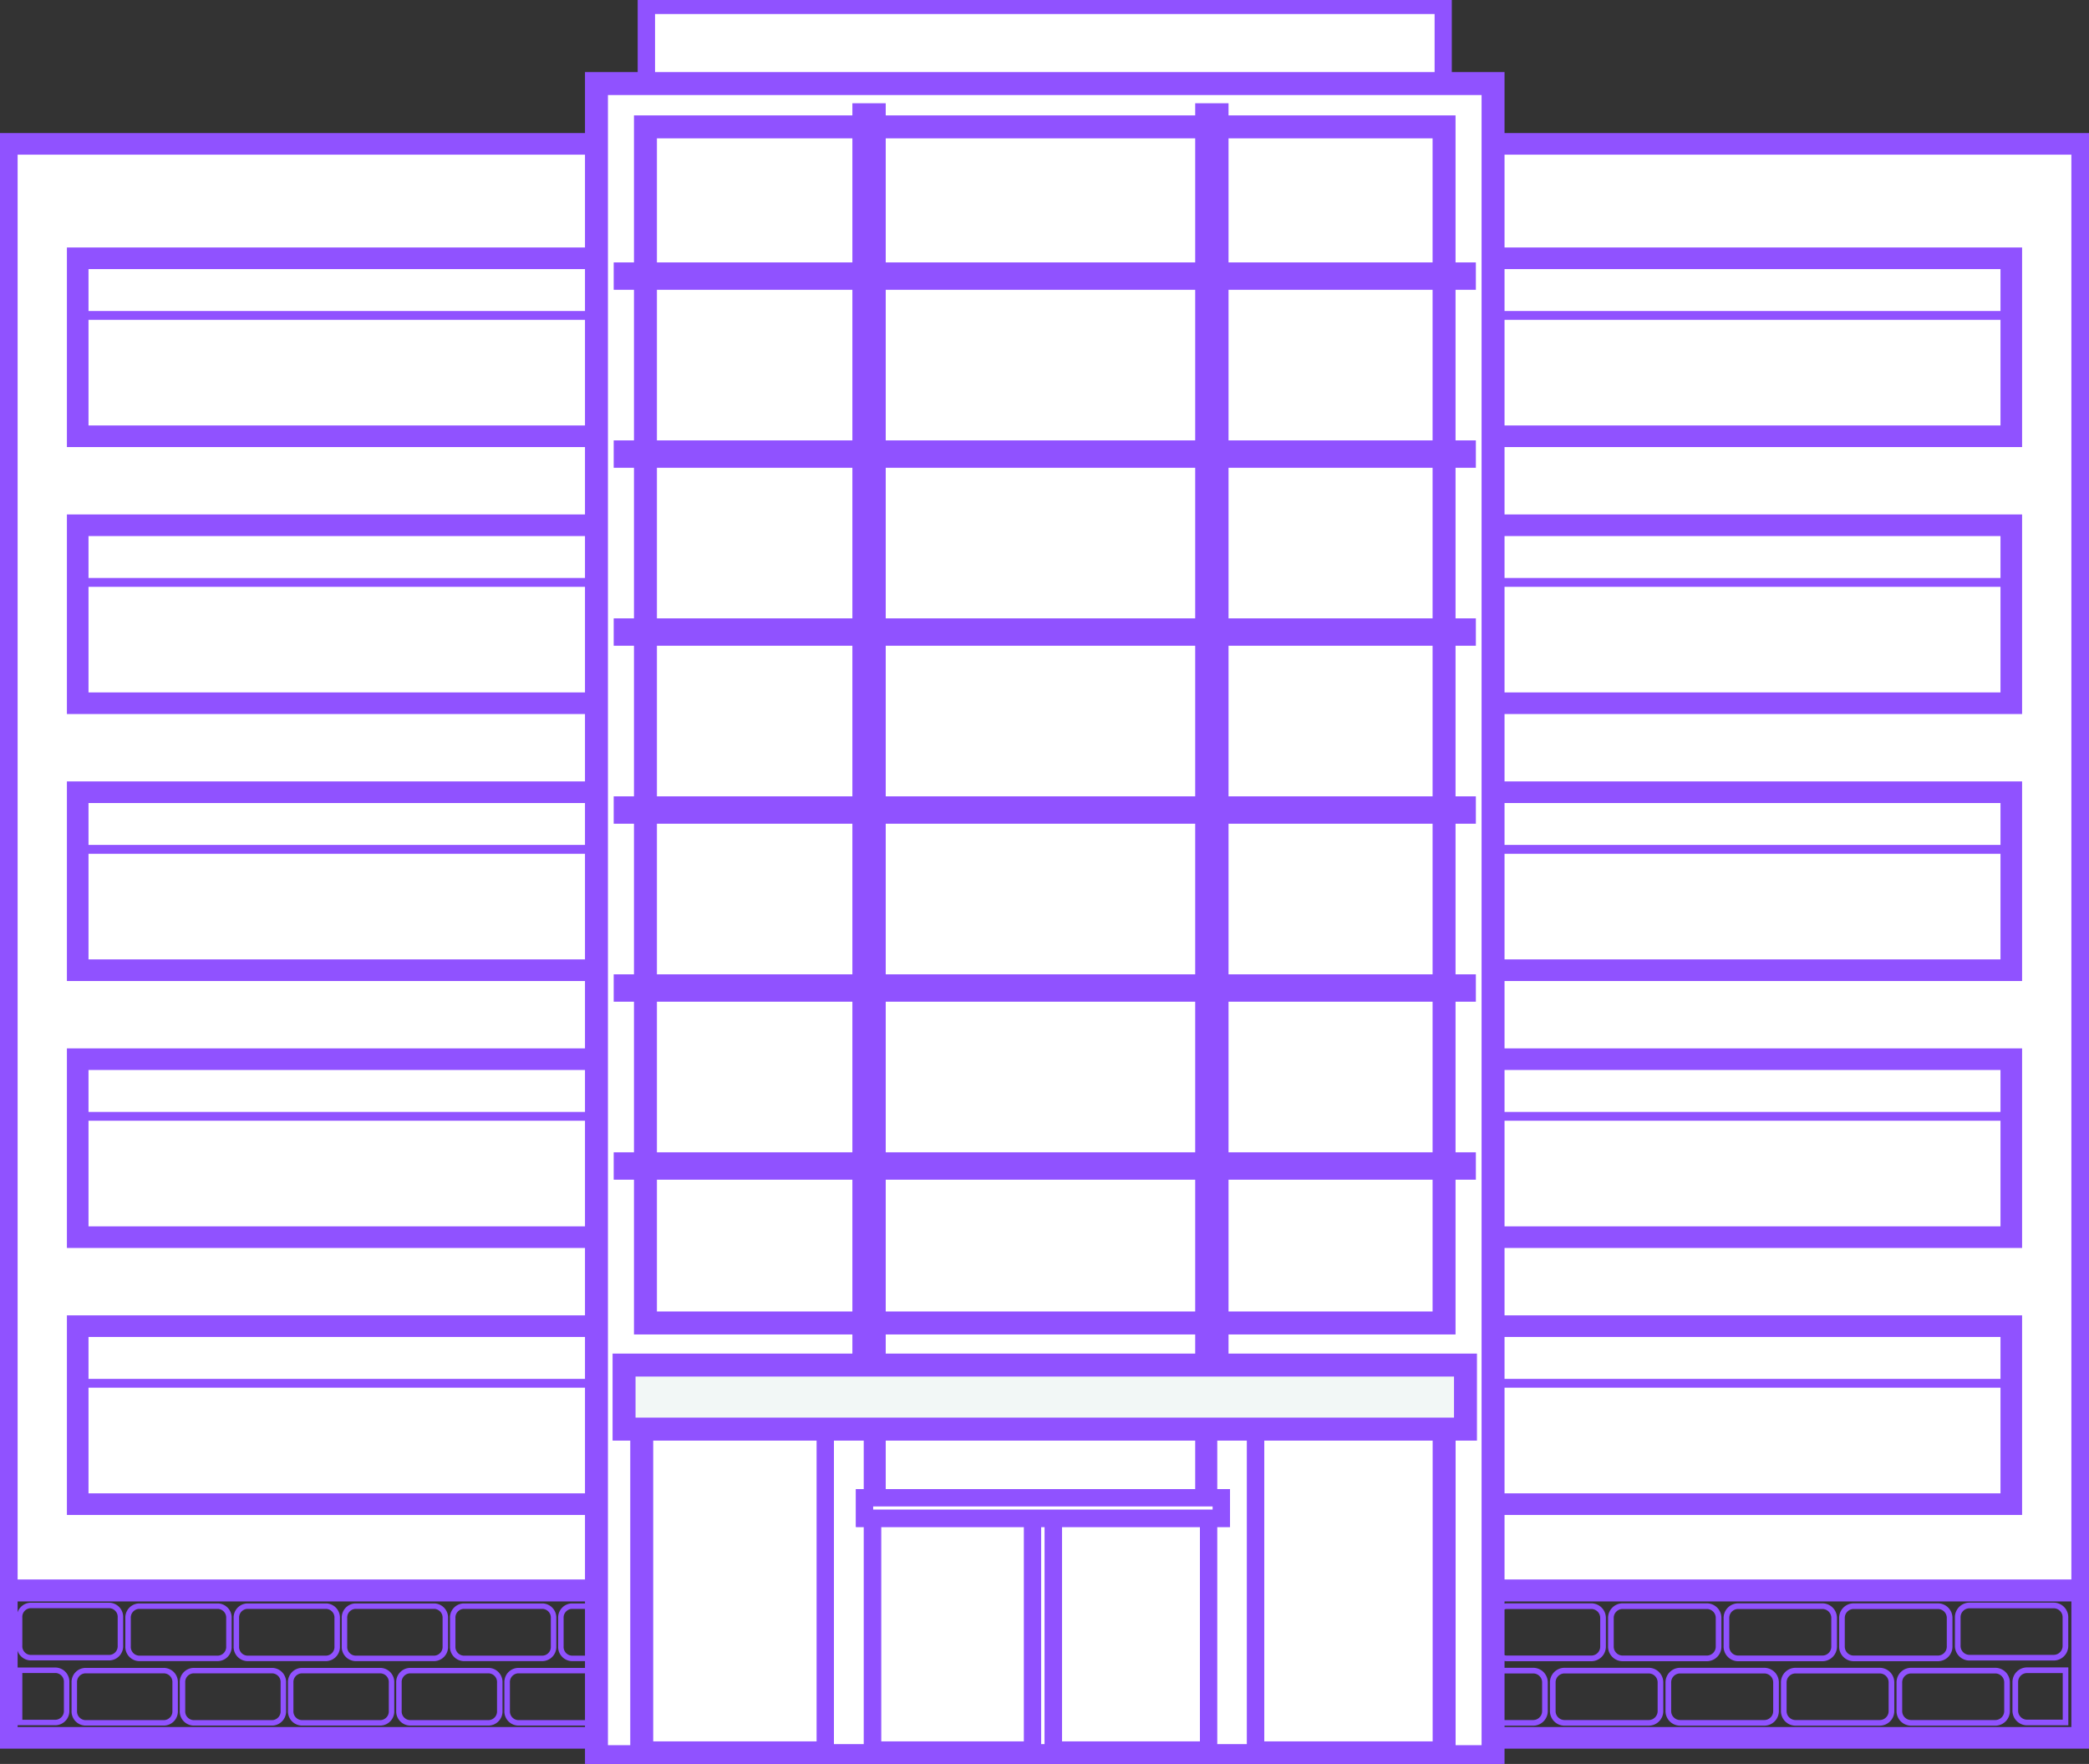 <svg xmlns="http://www.w3.org/2000/svg" xmlns:xlink="http://www.w3.org/1999/xlink" id="Group_3135" data-name="Group 3135" width="122.117" height="103.111" viewBox="0 0 122.117 103.111"><rect x="0" y="0" width="122.117" height="103.111" fill="#333333" stroke="none"/><defs><clipPath id="clip-path"><rect id="Rectangle_600" data-name="Rectangle 600" width="122.117" height="103.111" fill="none" stroke="#9052ff" stroke-width="1"></rect></clipPath><clipPath id="clip-path-4"><rect id="Rectangle_555" data-name="Rectangle 555" width="113.43" height="3.796" fill="none" stroke="#9052ff" stroke-width="1"></rect></clipPath><clipPath id="clip-path-6"><rect id="Rectangle_559" data-name="Rectangle 559" width="113.43" height="3.797" fill="none" stroke="#9052ff" stroke-width="1"></rect></clipPath></defs><g id="Group_3134" data-name="Group 3134" clip-path="url(#clip-path)"><rect id="Rectangle_547" data-name="Rectangle 547" width="121.319" height="84.563" transform="translate(0.399 8.409)" fill="#fff"></rect><path id="Rectangle_547_-_Outline" data-name="Rectangle 547 - Outline" d="M-.5-.5H121.819V85.063H-.5ZM120.819.5H.5V84.063H120.819Z" transform="translate(0.399 8.409)" fill="#9052ff"></path><g id="Group_3114" data-name="Group 3114"><g id="Group_3113" data-name="Group 3113" clip-path="url(#clip-path)"><path id="Rectangle_548" data-name="Rectangle 548" d="M-.632-.632H121.951V85.194H-.632ZM120.688.631H.631v83.3H120.688Z" transform="translate(0.399 8.41)" fill="#9052ff"></path></g></g><path id="Rectangle_550" data-name="Rectangle 550" d="M-.632-.632H113.663V11.035H-.632ZM112.4.631H.631V9.772H112.4Z" transform="translate(4.543 46.31)" fill="#9052ff"></path><path id="Rectangle_551" data-name="Rectangle 551" d="M-.632-.632H113.663V11.035H-.632ZM112.4.631H.631V9.772H112.4Z" transform="translate(4.543 61.916)" fill="#9052ff"></path><path id="Rectangle_552" data-name="Rectangle 552" d="M-.632-.632H113.663V11.035H-.632ZM112.4.631H.631V9.772H112.4Z" transform="translate(4.543 77.522)" fill="#9052ff"></path><path id="Rectangle_553" data-name="Rectangle 553" d="M-.632-.632H113.663V11.035H-.632ZM112.4.631H.631V9.772H112.4Z" transform="translate(4.543 15.099)" fill="#9052ff"></path><g id="Group_3119" data-name="Group 3119"><g id="Group_3118" data-name="Group 3118" clip-path="url(#clip-path)"><g id="Group_3117" data-name="Group 3117" transform="translate(4.344 14.899)" style="mix-blend-mode: multiply;isolation: isolate"><g id="Group_3116" data-name="Group 3116"><g id="Group_3115" data-name="Group 3115" clip-path="url(#clip-path-4)"><path id="Rectangle_554" data-name="Rectangle 554" d="M-.316-.316H113.347v4.03H-.316ZM112.715.316H.316V3.082h112.4Z" transform="translate(0.199 0.2)" fill="#9052ff"></path></g></g></g></g></g><path id="Rectangle_557" data-name="Rectangle 557" d="M-.632-.632H113.663V11.035H-.632ZM112.4.631H.631V9.772H112.4Z" transform="translate(4.543 30.705)" fill="#9052ff"></path><g id="Group_3133" data-name="Group 3133"><g id="Group_3132" data-name="Group 3132" clip-path="url(#clip-path)"><g id="Group_3122" data-name="Group 3122" transform="translate(4.344 30.505)" style="mix-blend-mode: multiply;isolation: isolate"><g id="Group_3121" data-name="Group 3121"><g id="Group_3120" data-name="Group 3120" clip-path="url(#clip-path-6)"><path id="Rectangle_558" data-name="Rectangle 558" d="M-.316-.316H113.347v4.03H-.316ZM112.715.316H.316V3.082h112.4Z" transform="translate(0.199 0.2)" fill="#9052ff"></path></g></g></g><g id="Group_3125" data-name="Group 3125" transform="translate(4.344 46.111)" style="mix-blend-mode: multiply;isolation: isolate"><g id="Group_3124" data-name="Group 3124"><g id="Group_3123" data-name="Group 3123" clip-path="url(#clip-path-6)"><path id="Rectangle_560" data-name="Rectangle 560" d="M-.316-.316H113.347v4.03H-.316ZM112.715.316H.316V3.082h112.4Z" transform="translate(0.199 0.199)" fill="#9052ff"></path></g></g></g><g id="Group_3128" data-name="Group 3128" transform="translate(4.344 77.322)" style="mix-blend-mode: multiply;isolation: isolate"><g id="Group_3127" data-name="Group 3127"><g id="Group_3126" data-name="Group 3126" clip-path="url(#clip-path-6)"><path id="Rectangle_562" data-name="Rectangle 562" d="M-.316-.316H113.347v4.03H-.316ZM112.715.316H.316V3.082h112.4Z" transform="translate(0.199 0.2)" fill="#9052ff"></path></g></g></g><g id="Group_3131" data-name="Group 3131" transform="translate(4.344 61.717)" style="mix-blend-mode: multiply;isolation: isolate"><g id="Group_3130" data-name="Group 3130"><g id="Group_3129" data-name="Group 3129" clip-path="url(#clip-path-6)"><path id="Rectangle_564" data-name="Rectangle 564" d="M-.316-.316H113.347v4.03H-.316ZM112.715.316H.316V3.082h112.4Z" transform="translate(0.199 0.2)" fill="#9052ff"></path></g></g></g><path id="Rectangle_566" data-name="Rectangle 566" d="M-.632-.632H121.951V9.246H-.632ZM120.688.631H.631V7.983H120.688Z" transform="translate(0.399 92.972)" fill="#9052ff"></path><path id="Path_10335" data-name="Path 10335" d="M62.208,157.812H57.571a.827.827,0,0,1-.789-.859V155.3a.827.827,0,0,1,.789-.859h4.637A.827.827,0,0,1,63,155.3v1.654A.827.827,0,0,1,62.208,157.812Zm-4.637-3.052a.508.508,0,0,0-.469.539v1.654a.508.508,0,0,0,.469.539h4.637a.508.508,0,0,0,.469-.539V155.3a.508.508,0,0,0-.469-.539Z" transform="translate(-20.973 -56.943)" fill="#9052ff"></path><path id="Path_10336" data-name="Path 10336" d="M52.2,157.812H47.559a.827.827,0,0,1-.789-.859V155.3a.827.827,0,0,1,.789-.859H52.2a.827.827,0,0,1,.789.859v1.654A.827.827,0,0,1,52.2,157.812Zm-4.637-3.052a.508.508,0,0,0-.469.539v1.654a.508.508,0,0,0,.469.539H52.2a.508.508,0,0,0,.469-.539V155.3a.508.508,0,0,0-.469-.539Z" transform="translate(-17.285 -56.943)" fill="#9052ff"></path><path id="Path_10337" data-name="Path 10337" d="M42.184,157.812H37.548a.827.827,0,0,1-.789-.859V155.3a.827.827,0,0,1,.789-.859h4.636a.827.827,0,0,1,.789.859v1.654A.827.827,0,0,1,42.184,157.812Zm-4.636-3.052a.508.508,0,0,0-.469.539v1.654a.508.508,0,0,0,.469.539h4.636a.508.508,0,0,0,.469-.539V155.3a.508.508,0,0,0-.469-.539Z" transform="translate(-13.598 -56.943)" fill="#9052ff"></path><path id="Path_10338" data-name="Path 10338" d="M32.167,157.812H27.531a.828.828,0,0,1-.79-.859V155.3a.828.828,0,0,1,.79-.859h4.636a.827.827,0,0,1,.789.859v1.654A.827.827,0,0,1,32.167,157.812Zm-4.636-3.052a.509.509,0,0,0-.47.539v1.654a.509.509,0,0,0,.47.539h4.636a.508.508,0,0,0,.469-.539V155.3a.508.508,0,0,0-.469-.539Z" transform="translate(-9.908 -56.943)" fill="#9052ff"></path><path id="Path_10339" data-name="Path 10339" d="M22.155,157.812H17.518a.827.827,0,0,1-.789-.859V155.3a.827.827,0,0,1,.789-.859h4.637a.828.828,0,0,1,.79.859v1.654A.828.828,0,0,1,22.155,157.812Zm-4.637-3.052a.508.508,0,0,0-.469.539v1.654a.508.508,0,0,0,.469.539h4.637a.509.509,0,0,0,.47-.539V155.3a.509.509,0,0,0-.47-.539Z" transform="translate(-6.221 -56.943)" fill="#9052ff"></path><path id="Path_10340" data-name="Path 10340" d="M12.142,157.812H7.506a.828.828,0,0,1-.79-.859V155.3a.828.828,0,0,1,.79-.859h4.636a.827.827,0,0,1,.789.859v1.654A.827.827,0,0,1,12.142,157.812ZM7.506,154.76a.509.509,0,0,0-.47.539v1.654a.509.509,0,0,0,.47.539h4.636a.508.508,0,0,0,.469-.539V155.3a.508.508,0,0,0-.469-.539Z" transform="translate(-2.533 -56.943)" fill="#9052ff"></path><path id="Path_10341" data-name="Path 10341" d="M3.932,157.779H1.652v-3.373h2.28a.828.828,0,0,1,.79.859v1.654A.828.828,0,0,1,3.932,157.779Zm-1.96-.32h1.96a.509.509,0,0,0,.47-.539v-1.654a.509.509,0,0,0-.47-.539H1.972Z" transform="translate(-0.667 -56.93)" fill="#9052ff"></path><path id="Path_10342" data-name="Path 10342" d="M72.355,157.812H67.719a.828.828,0,0,1-.79-.859V155.3a.828.828,0,0,1,.79-.859h4.636a.828.828,0,0,1,.79.859v1.654A.828.828,0,0,1,72.355,157.812Zm-4.636-3.052a.509.509,0,0,0-.47.539v1.654a.509.509,0,0,0,.47.539h4.636a.509.509,0,0,0,.47-.539V155.3a.509.509,0,0,0-.47-.539Z" transform="translate(-24.71 -56.943)" fill="#9052ff"></path><path id="Path_10343" data-name="Path 10343" d="M37.145,151.847H32.508a.827.827,0,0,1-.789-.859v-1.654a.827.827,0,0,1,.789-.859h4.637a.827.827,0,0,1,.789.859v1.654A.827.827,0,0,1,37.145,151.847Zm-4.637-3.052a.508.508,0,0,0-.469.539v1.654a.508.508,0,0,0,.469.539h4.637a.508.508,0,0,0,.469-.539v-1.654a.508.508,0,0,0-.469-.539Z" transform="translate(-11.742 -54.746)" fill="#9052ff"></path><path id="Path_10344" data-name="Path 10344" d="M57.172,151.847H52.535a.827.827,0,0,1-.789-.859v-1.654a.827.827,0,0,1,.789-.859h4.637a.827.827,0,0,1,.789.859v1.654A.827.827,0,0,1,57.172,151.847Zm-4.637-3.052a.508.508,0,0,0-.469.539v1.654a.508.508,0,0,0,.469.539h4.637a.508.508,0,0,0,.469-.539v-1.654a.508.508,0,0,0-.469-.539Z" transform="translate(-19.118 -54.746)" fill="#9052ff"></path><path id="Path_10345" data-name="Path 10345" d="M47.16,151.847H42.524a.828.828,0,0,1-.79-.859v-1.654a.827.827,0,0,1,.79-.859H47.16a.827.827,0,0,1,.79.859v1.654A.828.828,0,0,1,47.16,151.847Zm-4.636-3.052a.508.508,0,0,0-.47.539v1.654a.509.509,0,0,0,.47.539H47.16a.509.509,0,0,0,.47-.539v-1.654a.508.508,0,0,0-.47-.539Z" transform="translate(-15.43 -54.746)" fill="#9052ff"></path><path id="Path_10346" data-name="Path 10346" d="M27.131,151.847H22.5a.827.827,0,0,1-.789-.859v-1.654a.827.827,0,0,1,.789-.859h4.636a.827.827,0,0,1,.789.859v1.654A.827.827,0,0,1,27.131,151.847ZM22.5,148.795a.508.508,0,0,0-.469.539v1.654a.508.508,0,0,0,.469.539h4.636a.508.508,0,0,0,.469-.539v-1.654a.508.508,0,0,0-.469-.539Z" transform="translate(-8.054 -54.746)" fill="#9052ff"></path><path id="Path_10347" data-name="Path 10347" d="M17.119,151.847H12.483a.828.828,0,0,1-.79-.859v-1.654a.827.827,0,0,1,.79-.859h4.636a.827.827,0,0,1,.789.859v1.654A.827.827,0,0,1,17.119,151.847Zm-4.636-3.052a.508.508,0,0,0-.47.539v1.654a.509.509,0,0,0,.47.539h4.636a.508.508,0,0,0,.469-.539v-1.654a.508.508,0,0,0-.469-.539Z" transform="translate(-4.366 -54.746)" fill="#9052ff"></path><path id="Path_10348" data-name="Path 10348" d="M7.078,151.782H2.442a.827.827,0,0,1-.789-.859v-1.654a.827.827,0,0,1,.789-.859H7.078a.827.827,0,0,1,.789.859v1.654A.827.827,0,0,1,7.078,151.782ZM2.442,148.73a.508.508,0,0,0-.469.539v1.654a.508.508,0,0,0,.469.539H7.078a.508.508,0,0,0,.469-.539v-1.654a.508.508,0,0,0-.469-.539Z" transform="translate(-0.668 -54.722)" fill="#9052ff"></path><path id="Path_10349" data-name="Path 10349" d="M67.291,151.782H62.655a.827.827,0,0,1-.789-.859v-1.654a.827.827,0,0,1,.789-.859h4.636a.827.827,0,0,1,.789.859v1.654A.827.827,0,0,1,67.291,151.782Zm-4.636-3.052a.508.508,0,0,0-.469.539v1.654a.508.508,0,0,0,.469.539h4.636a.508.508,0,0,0,.469-.539v-1.654a.508.508,0,0,0-.469-.539Z" transform="translate(-22.846 -54.722)" fill="#9052ff"></path><path id="Path_10350" data-name="Path 10350" d="M127.94,157.818h-4.95a.852.852,0,0,1-.838-.865V155.3a.852.852,0,0,1,.838-.865h4.95a.852.852,0,0,1,.838.865v1.654A.852.852,0,0,1,127.94,157.818Zm-4.95-3.052a.521.521,0,0,0-.507.534v1.654a.521.521,0,0,0,.507.534h4.95a.521.521,0,0,0,.507-.534V155.3a.521.521,0,0,0-.507-.534Z" transform="translate(-45.052 -56.943)" fill="#9052ff"></path><path id="Path_10351" data-name="Path 10351" d="M138.631,157.818h-4.95a.852.852,0,0,1-.838-.865V155.3a.852.852,0,0,1,.838-.865h4.95a.852.852,0,0,1,.837.865v1.654A.852.852,0,0,1,138.631,157.818Zm-4.95-3.052a.521.521,0,0,0-.507.534v1.654a.521.521,0,0,0,.507.534h4.95a.521.521,0,0,0,.506-.534V155.3a.521.521,0,0,0-.506-.534Z" transform="translate(-48.99 -56.943)" fill="#9052ff"></path><path id="Path_10352" data-name="Path 10352" d="M149.32,157.818h-4.95a.852.852,0,0,1-.838-.865V155.3a.852.852,0,0,1,.838-.865h4.95a.852.852,0,0,1,.838.865v1.654A.852.852,0,0,1,149.32,157.818Zm-4.95-3.052a.521.521,0,0,0-.507.534v1.654a.521.521,0,0,0,.507.534h4.95a.521.521,0,0,0,.507-.534V155.3a.521.521,0,0,0-.507-.534Z" transform="translate(-52.927 -56.943)" fill="#9052ff"></path><path id="Path_10353" data-name="Path 10353" d="M160.015,157.818h-4.95a.852.852,0,0,1-.838-.865V155.3a.852.852,0,0,1,.838-.865h4.95a.852.852,0,0,1,.838.865v1.654A.852.852,0,0,1,160.015,157.818Zm-4.95-3.052a.521.521,0,0,0-.507.534v1.654a.521.521,0,0,0,.507.534h4.95a.521.521,0,0,0,.507-.534V155.3a.521.521,0,0,0-.507-.534Z" transform="translate(-56.866 -56.943)" fill="#9052ff"></path><path id="Path_10354" data-name="Path 10354" d="M170.7,157.818h-4.95a.852.852,0,0,1-.838-.865V155.3a.852.852,0,0,1,.838-.865h4.95a.852.852,0,0,1,.838.865v1.654A.852.852,0,0,1,170.7,157.818Zm-4.95-3.052a.521.521,0,0,0-.507.534v1.654a.521.521,0,0,0,.507.534h4.95a.521.521,0,0,0,.507-.534V155.3a.521.521,0,0,0-.507-.534Z" transform="translate(-60.803 -56.943)" fill="#9052ff"></path><path id="Path_10355" data-name="Path 10355" d="M181.395,157.818h-4.95a.852.852,0,0,1-.838-.865V155.3a.852.852,0,0,1,.838-.865h4.95a.852.852,0,0,1,.837.865v1.654A.852.852,0,0,1,181.395,157.818Zm-4.95-3.052a.521.521,0,0,0-.507.534v1.654a.521.521,0,0,0,.507.534h4.95a.521.521,0,0,0,.506-.534V155.3a.521.521,0,0,0-.506-.534Z" transform="translate(-64.741 -56.943)" fill="#9052ff"></path><path id="Path_10356" data-name="Path 10356" d="M189.6,157.784h-2.428a.853.853,0,0,1-.838-.865v-1.654a.853.853,0,0,1,.838-.865H189.6Zm-2.428-3.053a.522.522,0,0,0-.507.534v1.654a.522.522,0,0,0,.507.534h2.1v-2.722Z" transform="translate(-68.691 -56.93)" fill="#9052ff"></path><path id="Path_10357" data-name="Path 10357" d="M117.107,157.818h-4.95a.852.852,0,0,1-.838-.865V155.3a.852.852,0,0,1,.838-.865h4.95a.852.852,0,0,1,.838.865v1.654A.852.852,0,0,1,117.107,157.818Zm-4.95-3.052a.521.521,0,0,0-.507.534v1.654a.521.521,0,0,0,.507.534h4.95a.521.521,0,0,0,.507-.534V155.3a.521.521,0,0,0-.507-.534Z" transform="translate(-41.062 -56.943)" fill="#9052ff"></path><path id="Path_10358" data-name="Path 10358" d="M154.7,151.853h-4.95a.852.852,0,0,1-.838-.865v-1.654a.852.852,0,0,1,.838-.864h4.95a.852.852,0,0,1,.838.864v1.654A.852.852,0,0,1,154.7,151.853Zm-4.95-3.052a.521.521,0,0,0-.507.533v1.654a.521.521,0,0,0,.507.534h4.95a.521.521,0,0,0,.507-.534v-1.654a.521.521,0,0,0-.507-.533Z" transform="translate(-54.909 -54.746)" fill="#9052ff"></path><path id="Path_10359" data-name="Path 10359" d="M133.318,151.853h-4.95a.852.852,0,0,1-.838-.865v-1.654a.852.852,0,0,1,.838-.864h4.95a.852.852,0,0,1,.838.864v1.654A.852.852,0,0,1,133.318,151.853Zm-4.95-3.052a.521.521,0,0,0-.507.533v1.654a.521.521,0,0,0,.507.534h4.95a.521.521,0,0,0,.507-.534v-1.654a.521.521,0,0,0-.507-.533Z" transform="translate(-47.033 -54.746)" fill="#9052ff"></path><path id="Path_10360" data-name="Path 10360" d="M144.007,151.853h-4.95a.852.852,0,0,1-.838-.865v-1.654a.852.852,0,0,1,.838-.864h4.95a.852.852,0,0,1,.838.864v1.654A.852.852,0,0,1,144.007,151.853Zm-4.95-3.052a.521.521,0,0,0-.507.533v1.654a.521.521,0,0,0,.507.534h4.95a.521.521,0,0,0,.507-.534v-1.654a.521.521,0,0,0-.507-.533Z" transform="translate(-50.97 -54.746)" fill="#9052ff"></path><path id="Path_10361" data-name="Path 10361" d="M165.392,151.853h-4.95a.852.852,0,0,1-.838-.865v-1.654a.852.852,0,0,1,.838-.864h4.95a.852.852,0,0,1,.838.864v1.654A.852.852,0,0,1,165.392,151.853Zm-4.95-3.052a.521.521,0,0,0-.507.533v1.654a.521.521,0,0,0,.507.534h4.95a.521.521,0,0,0,.507-.534v-1.654a.521.521,0,0,0-.507-.533Z" transform="translate(-58.847 -54.746)" fill="#9052ff"></path><path id="Path_10362" data-name="Path 10362" d="M176.082,151.853h-4.95a.852.852,0,0,1-.838-.865v-1.654a.852.852,0,0,1,.838-.864h4.95a.852.852,0,0,1,.837.864v1.654A.852.852,0,0,1,176.082,151.853Zm-4.95-3.052a.521.521,0,0,0-.507.533v1.654a.521.521,0,0,0,.507.534h4.95a.521.521,0,0,0,.506-.534v-1.654a.521.521,0,0,0-.506-.533Z" transform="translate(-62.784 -54.746)" fill="#9052ff"></path><path id="Path_10363" data-name="Path 10363" d="M186.8,151.788h-4.95a.852.852,0,0,1-.838-.865v-1.654a.852.852,0,0,1,.838-.864h4.95a.852.852,0,0,1,.838.864v1.654A.852.852,0,0,1,186.8,151.788Zm-4.95-3.052a.521.521,0,0,0-.507.533v1.654a.521.521,0,0,0,.507.534h4.95a.521.521,0,0,0,.507-.534v-1.654a.521.521,0,0,0-.507-.533Z" transform="translate(-66.733 -54.722)" fill="#9052ff"></path><path id="Path_10364" data-name="Path 10364" d="M122.514,151.788h-4.95a.852.852,0,0,1-.838-.865v-1.654a.852.852,0,0,1,.838-.864h4.95a.852.852,0,0,1,.838.864v1.654A.852.852,0,0,1,122.514,151.788Zm-4.95-3.052a.521.521,0,0,0-.507.533v1.654a.521.521,0,0,0,.507.534h4.95a.521.521,0,0,0,.507-.534v-1.654a.521.521,0,0,0-.507-.533Z" transform="translate(-43.054 -54.722)" fill="#9052ff"></path><rect id="Rectangle_567" data-name="Rectangle 567" width="46.578" height="17.568" transform="translate(37.785 0.311)" fill="#fff"></rect><path id="Rectangle_567_-_Outline" data-name="Rectangle 567 - Outline" d="M-.5-.5H47.078V18.068H-.5ZM46.078.5H.5V17.068H46.078Z" transform="translate(37.785 0.311)" fill="#9052ff"></path><path id="Rectangle_568" data-name="Rectangle 568" d="M-.492-.492H47.07V18.06H-.492ZM46.086.492H.492V17.076H46.086Z" transform="translate(37.785 0.311)" fill="#9052ff"></path><rect id="Rectangle_569" data-name="Rectangle 569" width="52.412" height="97.801" transform="translate(34.868 4.886)" fill="#fff"></rect><path id="Rectangle_569_-_Outline" data-name="Rectangle 569 - Outline" d="M-.5-.5H52.912V98.3H-.5ZM51.912.5H.5V97.3H51.912Z" transform="translate(34.868 4.886)" fill="#9052ff"></path><path id="Rectangle_570" data-name="Rectangle 570" d="M-.671-.671H53.083V98.472H-.671ZM51.741.671H.671V97.13h51.07Z" transform="translate(34.868 4.886)" fill="#9052ff"></path><path id="Rectangle_571" data-name="Rectangle 571" d="M-.671-.671H47.356v71.26H-.671ZM46.014.671H.671V69.247H46.014Z" transform="translate(37.731 7.417)" fill="#9052ff"></path><rect id="Rectangle_572" data-name="Rectangle 572" width="0.949" height="81.262" transform="translate(70.368 6.536)" fill="#f2f7f6"></rect><path id="Rectangle_572_-_Outline" data-name="Rectangle 572 - Outline" d="M-.5-.5H1.449V81.762H-.5Z" transform="translate(70.368 6.536)" fill="#9052ff"></path><path id="Rectangle_573" data-name="Rectangle 573" d="M-.168-.168H1.117v81.6H-.168ZM.781.168H.168V81.094H.781Z" transform="translate(70.368 6.536)" fill="#9052ff"></path><rect id="Rectangle_574" data-name="Rectangle 574" width="0.949" height="81.262" transform="translate(50.328 6.536)" fill="#f2f7f6"></rect><path id="Rectangle_574_-_Outline" data-name="Rectangle 574 - Outline" d="M-.5-.5H1.449V81.762H-.5Z" transform="translate(50.328 6.536)" fill="#9052ff"></path><path id="Rectangle_575" data-name="Rectangle 575" d="M-.168-.168H1.117v81.6H-.168ZM.781.168H.168V81.094H.781Z" transform="translate(50.328 6.536)" fill="#9052ff"></path><rect id="Rectangle_576" data-name="Rectangle 576" width="49.398" height="0.601" transform="translate(36.375 15.84)" fill="#f2f7f6"></rect><path id="Rectangle_576_-_Outline" data-name="Rectangle 576 - Outline" d="M-.5-.5H49.9V1.1H-.5Z" transform="translate(36.375 15.84)" fill="#9052ff"></path><path id="Rectangle_577" data-name="Rectangle 577" d="M-.168-.168H49.566V.769H-.168Zm49.4.336H.168V.433H49.23Z" transform="translate(36.375 15.84)" fill="#9052ff"></path><rect id="Rectangle_578" data-name="Rectangle 578" width="49.398" height="0.601" transform="translate(36.375 26.244)" fill="#f2f7f6"></rect><path id="Rectangle_578_-_Outline" data-name="Rectangle 578 - Outline" d="M-.5-.5H49.9V1.1H-.5Z" transform="translate(36.375 26.244)" fill="#9052ff"></path><path id="Rectangle_579" data-name="Rectangle 579" d="M-.168-.168H49.566V.769H-.168Zm49.4.336H.168V.433H49.23Z" transform="translate(36.375 26.244)" fill="#9052ff"></path><rect id="Rectangle_580" data-name="Rectangle 580" width="49.398" height="0.602" transform="translate(36.375 36.647)" fill="#f2f7f6"></rect><path id="Rectangle_580_-_Outline" data-name="Rectangle 580 - Outline" d="M-.5-.5H49.9V1.1H-.5Z" transform="translate(36.375 36.647)" fill="#9052ff"></path><path id="Rectangle_581" data-name="Rectangle 581" d="M-.168-.168H49.566V.77H-.168Zm49.4.336H.168V.434H49.23Z" transform="translate(36.375 36.647)" fill="#9052ff"></path><rect id="Rectangle_582" data-name="Rectangle 582" width="49.398" height="0.601" transform="translate(36.375 47.051)" fill="#f2f7f6"></rect><path id="Rectangle_582_-_Outline" data-name="Rectangle 582 - Outline" d="M-.5-.5H49.9V1.1H-.5Z" transform="translate(36.375 47.051)" fill="#9052ff"></path><path id="Rectangle_583" data-name="Rectangle 583" d="M-.168-.168H49.566V.769H-.168Zm49.4.336H.168V.433H49.23Z" transform="translate(36.375 47.051)" fill="#9052ff"></path><rect id="Rectangle_584" data-name="Rectangle 584" width="49.398" height="0.602" transform="translate(36.375 57.455)" fill="#f2f7f6"></rect><path id="Rectangle_584_-_Outline" data-name="Rectangle 584 - Outline" d="M-.5-.5H49.9V1.1H-.5Z" transform="translate(36.375 57.455)" fill="#9052ff"></path><path id="Rectangle_585" data-name="Rectangle 585" d="M-.168-.168H49.566V.77H-.168Zm49.4.336H.168V.434H49.23Z" transform="translate(36.375 57.455)" fill="#9052ff"></path><rect id="Rectangle_586" data-name="Rectangle 586" width="49.398" height="0.601" transform="translate(36.375 67.859)" fill="#f2f7f6"></rect><path id="Rectangle_586_-_Outline" data-name="Rectangle 586 - Outline" d="M-.5-.5H49.9V1.1H-.5Z" transform="translate(36.375 67.859)" fill="#9052ff"></path><path id="Rectangle_587" data-name="Rectangle 587" d="M-.168-.168H49.566V.769H-.168Zm49.4.336H.168V.433H49.23Z" transform="translate(36.375 67.859)" fill="#9052ff"></path><path id="Rectangle_588" data-name="Rectangle 588" d="M-.671-.671H47.577V20.16H-.671ZM46.235.671H.671V18.818H46.235Z" transform="translate(37.514 82.977)" fill="#9052ff"></path><rect id="Rectangle_589" data-name="Rectangle 589" width="2.753" height="20.26" transform="translate(48.248 82.207)" fill="#fff"></rect><path id="Rectangle_589_-_Outline" data-name="Rectangle 589 - Outline" d="M-.5-.5H3.253V20.76H-.5ZM2.253.5H.5V19.76H2.253Z" transform="translate(48.248 82.207)" fill="#9052ff"></path><path id="Rectangle_590" data-name="Rectangle 590" d="M-.5-.5h3.76V20.763H-.5ZM2.249.5H.5V19.756H2.249Z" transform="translate(48.248 82.207)" fill="#9052ff"></path><rect id="Rectangle_591" data-name="Rectangle 591" width="2.753" height="20.26" transform="translate(70.646 82.207)" fill="#fff"></rect><path id="Rectangle_591_-_Outline" data-name="Rectangle 591 - Outline" d="M-.5-.5H3.253V20.76H-.5ZM2.253.5H.5V19.76H2.253Z" transform="translate(70.646 82.207)" fill="#9052ff"></path><path id="Rectangle_592" data-name="Rectangle 592" d="M-.5-.5h3.76V20.763H-.5ZM2.249.5H.5V19.756H2.249Z" transform="translate(70.646 82.207)" fill="#9052ff"></path><rect id="Rectangle_593" data-name="Rectangle 593" width="1.211" height="13.874" transform="translate(60.363 88.593)" fill="#fff"></rect><path id="Rectangle_593_-_Outline" data-name="Rectangle 593 - Outline" d="M-.5-.5H1.711V14.374H-.5ZM.711.5H.5V13.374H.711Z" transform="translate(60.363 88.593)" fill="#9052ff"></path><path id="Rectangle_594" data-name="Rectangle 594" d="M-.5-.5H1.714V14.377H-.5ZM.707.5H.5V13.37h.2Z" transform="translate(60.363 88.593)" fill="#9052ff"></path><rect id="Rectangle_595" data-name="Rectangle 595" width="20.865" height="1.212" transform="translate(50.535 87.547)" fill="#fff"></rect><path id="Rectangle_595_-_Outline" data-name="Rectangle 595 - Outline" d="M-.5-.5H21.365V1.712H-.5ZM20.365.5H.5V.712H20.365Z" transform="translate(50.535 87.547)" fill="#9052ff"></path><path id="Rectangle_596" data-name="Rectangle 596" d="M-.5-.5H21.368V1.715H-.5ZM20.361.5H.5v.2H20.361Z" transform="translate(50.535 87.547)" fill="#9052ff"></path><rect id="Rectangle_597" data-name="Rectangle 597" width="49.187" height="3.744" transform="translate(36.481 79.796)" fill="#f2f7f6"></rect><path id="Rectangle_597_-_Outline" data-name="Rectangle 597 - Outline" d="M-.5-.5H49.687V4.244H-.5ZM48.687.5H.5V3.244H48.687Z" transform="translate(36.481 79.796)" fill="#9052ff"></path><path id="Rectangle_598" data-name="Rectangle 598" d="M-.671-.671H49.858V4.415H-.671ZM48.516.671H.671v2.4H48.516Z" transform="translate(36.481 79.796)" fill="#9052ff"></path></g></g></g></svg>